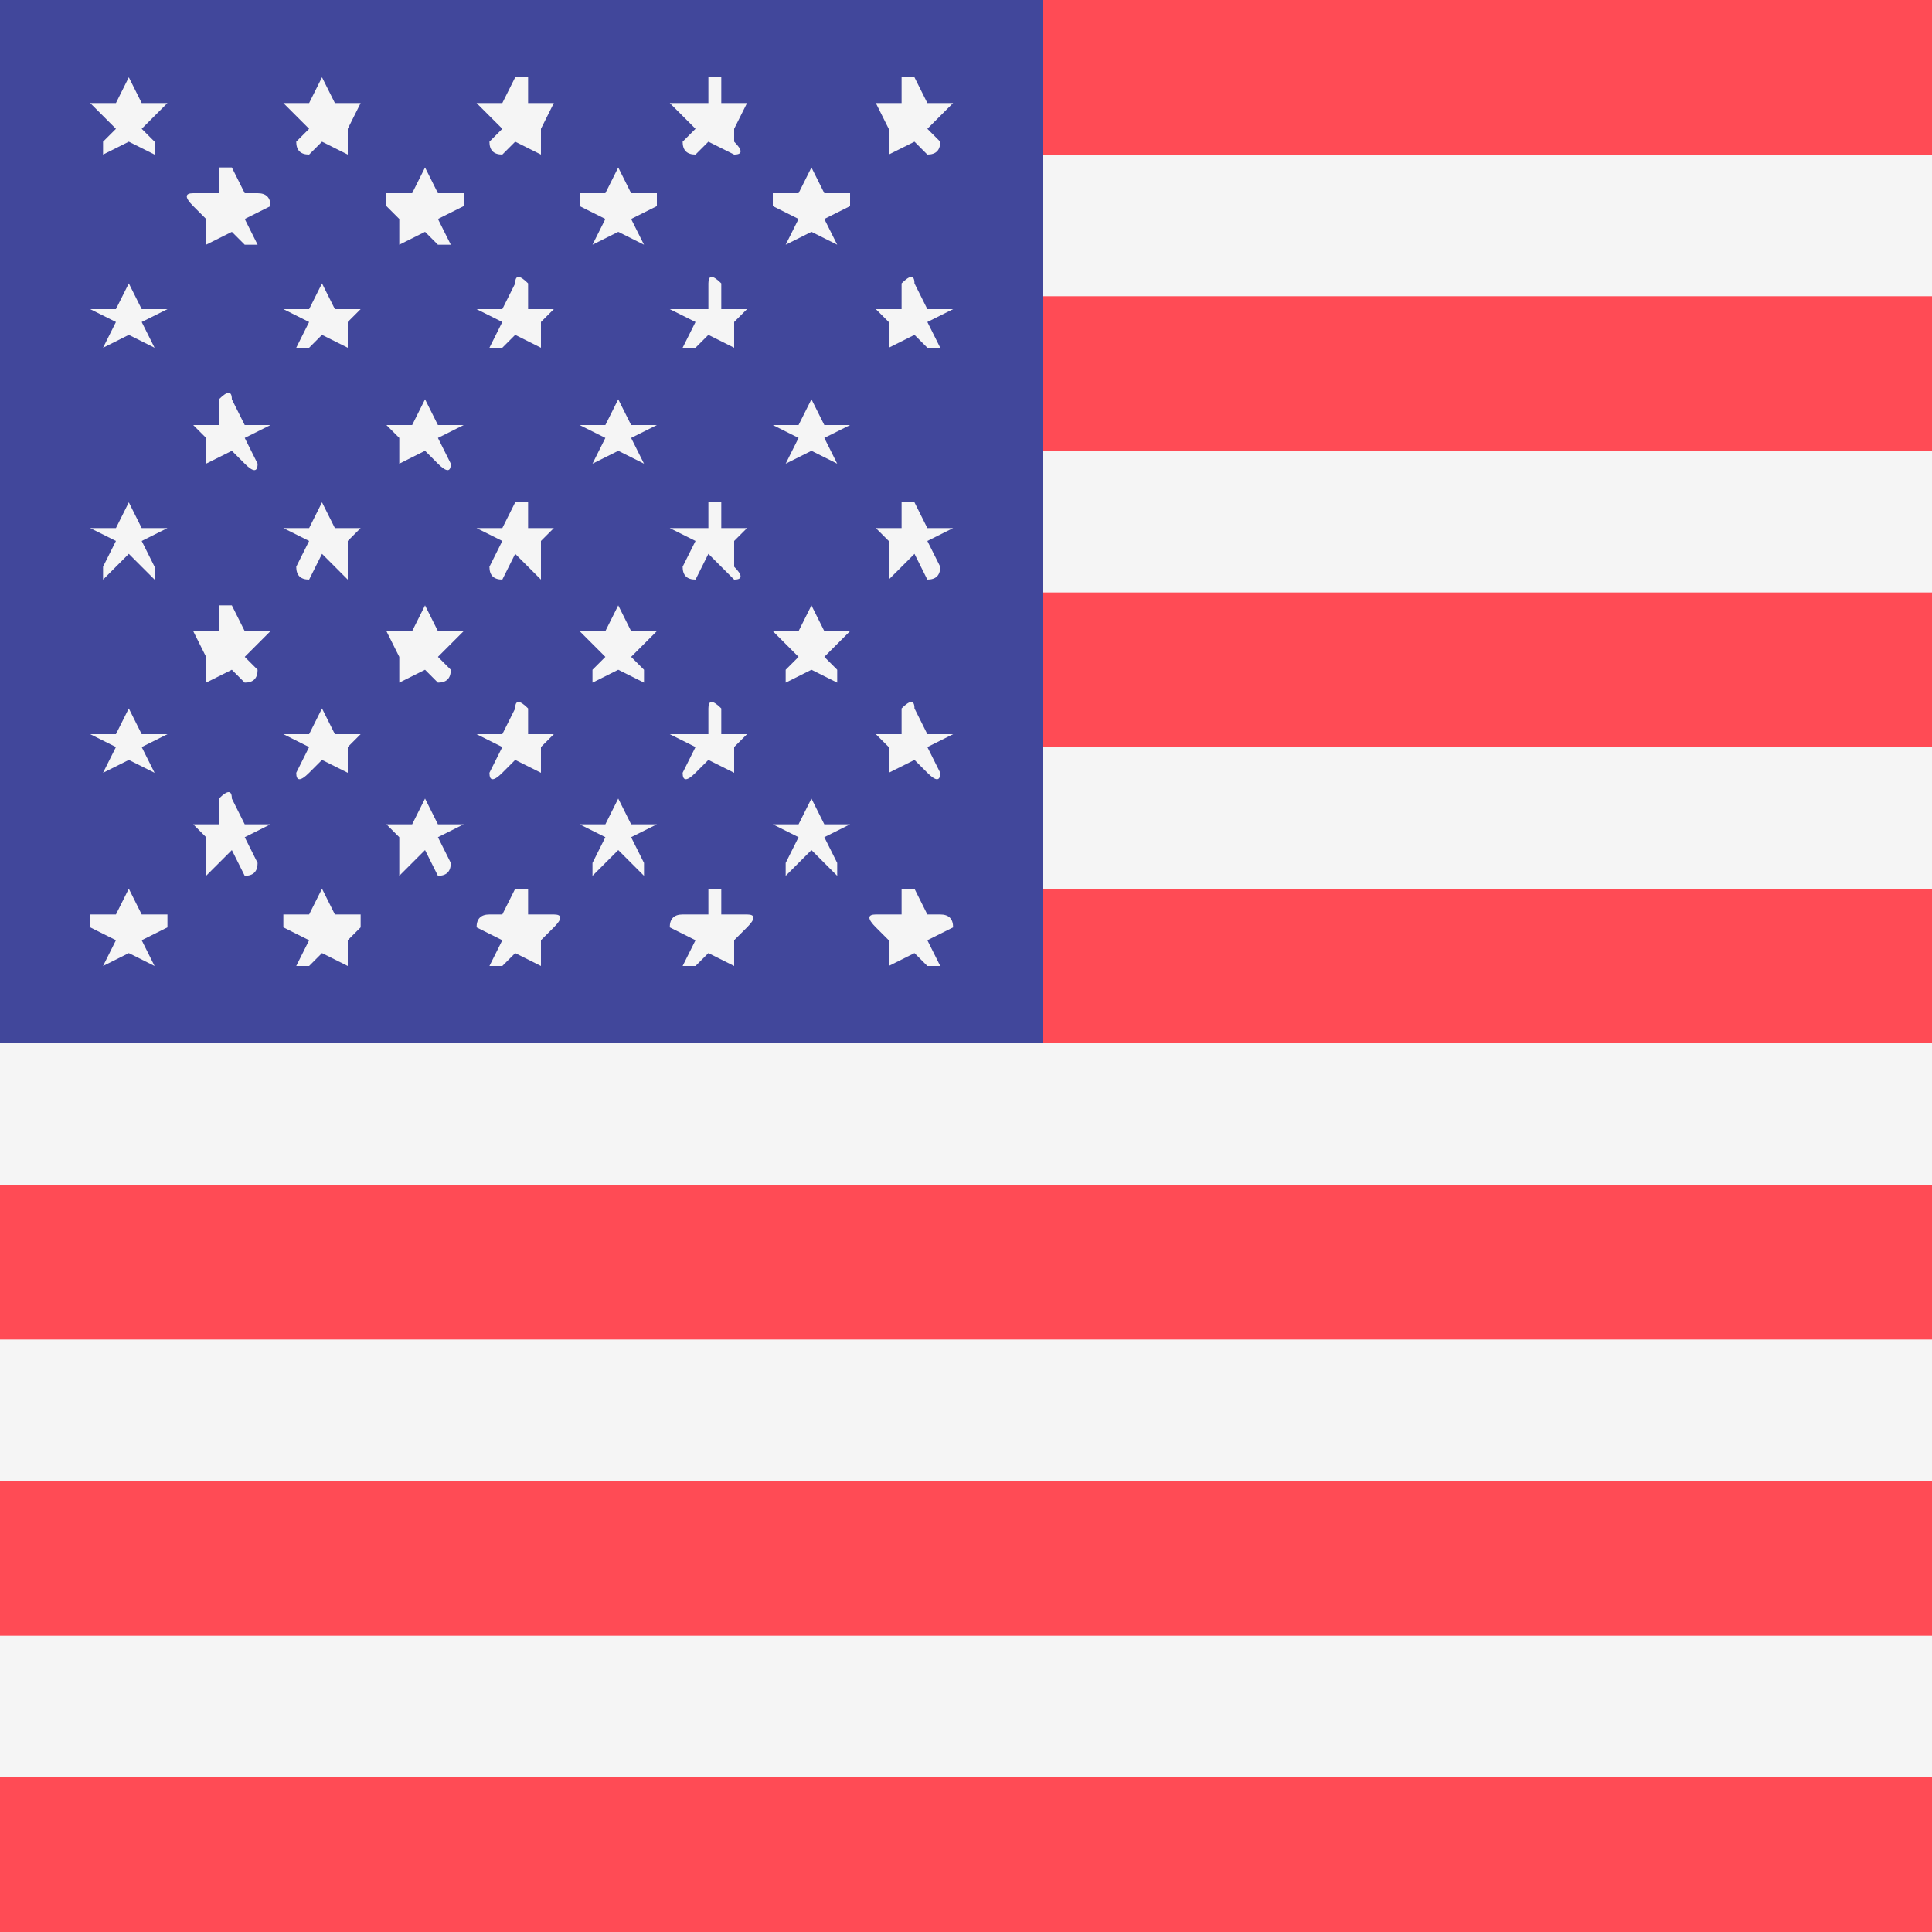 <svg version="1.2" xmlns="http://www.w3.org/2000/svg" viewBox="0 0 15 15" width="15" height="15"><style>.a{fill:#f5f5f5}.b{fill:#ff4b55}.c{fill:#41479b}</style><path class="a" d="m15 0v15h-15v-15z"/><path class="b" d="m15 0v1.2h-15v-1.2z"/><path class="b" d="m15 4.6v1.2h-15v-1.2z"/><path class="b" d="m15 2.3v1.2h-15v-1.2z"/><path class="b" d="m15 6.9v1.2h-15v-1.2z"/><path class="b" d="m15 11.5v1.2h-15v-1.2z"/><path class="b" d="m15 13.8v1.2h-15v-1.2z"/><path class="b" d="m15 9.2v1.2h-15v-1.2z"/><path class="c" d="m8.1 0v8.1h-8.1v-8.1z"/><path class="a" d="m1 0.6l0.1 0.2h0.2q0 0 0 0l-0.2 0.2 0.1 0.1q0 0.1 0 0.1l-0.2-0.1-0.2 0.1q0 0 0-0.1l0.1-0.1-0.2-0.2q0 0 0 0h0.2l0.1-0.2q0 0 0 0z"/><path class="a" d="m1 2.2l0.1 0.2h0.2q0 0 0 0l-0.2 0.1 0.1 0.2q0 0 0 0l-0.2-0.1-0.2 0.1q0 0 0 0l0.1-0.2-0.2-0.1q0 0 0 0h0.2l0.1-0.2q0-0.1 0 0z"/><path class="a" d="m1 3.9l0.1 0.2h0.2q0 0 0 0l-0.2 0.1 0.1 0.2q0 0.1 0 0.1l-0.2-0.2-0.2 0.2q0 0 0-0.1l0.1-0.2-0.2-0.1q0 0 0 0h0.2l0.1-0.2q0 0 0 0z"/><path class="a" d="m1 5.5l0.1 0.2h0.2q0 0 0 0l-0.2 0.1 0.1 0.2q0 0.1 0 0l-0.2-0.1-0.2 0.1q0 0.1 0 0l0.1-0.2-0.2-0.1q0 0 0 0h0.2l0.1-0.2q0-0.1 0 0z"/><path class="a" d="m1 6.9l0.1 0.2h0.2q0 0 0 0.1l-0.2 0.1 0.1 0.2q0 0 0 0l-0.2-0.1-0.2 0.1q0 0 0 0l0.1-0.2-0.2-0.1q0-0.1 0-0.1h0.2l0.1-0.2q0 0 0 0z"/><path class="a" d="m1.8 1.3l0.1 0.2h0.1q0.1 0 0.1 0.1l-0.2 0.1 0.1 0.2q0 0-0.1 0l-0.1-0.1-0.2 0.1q0 0 0 0v-0.2l-0.1-0.1q-0.1-0.1 0-0.1h0.2v-0.2q0.1 0 0.1 0z"/><path class="a" d="m1.8 3.1l0.1 0.2h0.1q0.1 0 0.1 0l-0.2 0.1 0.1 0.2q0 0.1-0.1 0l-0.1-0.1-0.2 0.1q0 0.1 0 0v-0.2l-0.1-0.1q-0.1 0 0 0h0.2v-0.2q0.1-0.1 0.1 0z"/><path class="a" d="m1.8 4.7l0.1 0.2h0.1q0.1 0 0.1 0l-0.2 0.2 0.1 0.1q0 0.1-0.1 0.1l-0.1-0.1-0.2 0.1q0 0 0-0.1v-0.1l-0.1-0.2q-0.1 0 0 0h0.2v-0.2q0.1 0 0.1 0z"/><path class="a" d="m1.8 6.2l0.1 0.2h0.1q0.1 0 0.1 0l-0.2 0.1 0.1 0.2q0 0.1-0.1 0.1l-0.1-0.2-0.2 0.2q0 0 0-0.1v-0.2l-0.1-0.1q-0.1 0 0 0h0.2v-0.2q0.1-0.1 0.1 0z"/><path class="a" d="m2.5 0.6l0.1 0.2h0.2q0 0 0 0l-0.1 0.2v0.1q0 0.1 0 0.1l-0.2-0.1-0.1 0.1q-0.1 0-0.1-0.1l0.1-0.1-0.2-0.2q0 0 0 0h0.2l0.1-0.2q0 0 0 0z"/><path class="a" d="m2.5 2.2l0.1 0.2h0.2q0 0 0 0l-0.1 0.1v0.2q0 0 0 0l-0.2-0.1-0.1 0.1q-0.1 0-0.1 0l0.1-0.2-0.2-0.1q0 0 0 0h0.2l0.1-0.2q0-0.1 0 0z"/><path class="a" d="m2.5 3.9l0.1 0.2h0.2q0 0 0 0l-0.1 0.1v0.2q0 0.1 0 0.1l-0.2-0.2-0.1 0.2q-0.1 0-0.1-0.1l0.1-0.2-0.2-0.1q0 0 0 0h0.2l0.1-0.2q0 0 0 0z"/><path class="a" d="m2.5 5.5l0.1 0.2h0.2q0 0 0 0l-0.1 0.1v0.2q0 0.1 0 0l-0.2-0.1-0.1 0.1q-0.1 0.1-0.1 0l0.1-0.2-0.2-0.1q0 0 0 0h0.2l0.1-0.2q0-0.1 0 0z"/><path class="a" d="m2.5 6.9l0.1 0.2h0.2q0 0 0 0.1l-0.1 0.1v0.2q0 0 0 0l-0.2-0.1-0.1 0.1q-0.1 0-0.1 0l0.1-0.2-0.2-0.1q0-0.1 0-0.1h0.2l0.1-0.2q0 0 0 0z"/><path class="a" d="m3.3 1.3l0.1 0.2h0.2q0 0 0 0.1l-0.2 0.1 0.1 0.2q0 0-0.1 0l-0.1-0.1-0.2 0.1q0 0 0 0v-0.2l-0.1-0.1q0-0.1 0-0.1h0.2l0.1-0.2q0 0 0 0z"/><path class="a" d="m3.3 3.1l0.1 0.2h0.2q0 0 0 0l-0.2 0.1 0.1 0.2q0 0.1-0.1 0l-0.1-0.1-0.2 0.1q0 0.1 0 0v-0.2l-0.1-0.1q0 0 0 0h0.2l0.1-0.2q0-0.1 0 0z"/><path class="a" d="m3.3 4.7l0.1 0.2h0.2q0 0 0 0l-0.2 0.2 0.1 0.1q0 0.1-0.1 0.1l-0.1-0.1-0.2 0.1q0 0 0-0.1v-0.1l-0.1-0.2q0 0 0 0h0.2l0.1-0.2q0 0 0 0z"/><path class="a" d="m3.3 6.2l0.1 0.2h0.2q0 0 0 0l-0.2 0.1 0.1 0.2q0 0.1-0.1 0.1l-0.1-0.2-0.2 0.2q0 0 0-0.1v-0.2l-0.1-0.1q0 0 0 0h0.2l0.1-0.2q0-0.1 0 0z"/><path class="a" d="m4.1 0.6v0.2h0.2q0.1 0 0 0l-0.1 0.2v0.1q0 0.1 0 0.1l-0.2-0.1-0.1 0.1q-0.1 0-0.1-0.1l0.1-0.1-0.2-0.2q0 0 0.1 0h0.1l0.1-0.2q0 0 0.1 0z"/><path class="a" d="m4.1 2.2v0.2h0.2q0.1 0 0 0l-0.1 0.1v0.2q0 0 0 0l-0.2-0.1-0.1 0.1q-0.1 0-0.1 0l0.1-0.2-0.2-0.1q0 0 0.1 0h0.1l0.1-0.2q0-0.1 0.1 0z"/><path class="a" d="m4.1 3.9v0.2h0.2q0.1 0 0 0l-0.1 0.1v0.2q0 0.1 0 0.1l-0.2-0.2-0.1 0.2q-0.1 0-0.1-0.1l0.1-0.2-0.2-0.1q0 0 0.1 0h0.1l0.1-0.2q0 0 0.1 0z"/><path class="a" d="m4.1 5.5v0.2h0.2q0.1 0 0 0l-0.1 0.1v0.2q0 0.1 0 0l-0.2-0.1-0.1 0.1q-0.1 0.1-0.1 0l0.1-0.2-0.2-0.1q0 0 0.1 0h0.1l0.1-0.2q0-0.1 0.1 0z"/><path class="a" d="m4.1 6.9v0.2h0.2q0.1 0 0 0.1l-0.1 0.1v0.2q0 0 0 0l-0.2-0.1-0.1 0.1q-0.1 0-0.1 0l0.1-0.2-0.2-0.1q0-0.1 0.1-0.1h0.1l0.1-0.2q0 0 0.1 0z"/><path class="a" d="m4.8 1.3l0.1 0.2h0.2q0 0 0 0.1l-0.2 0.1 0.1 0.2q0 0 0 0l-0.2-0.1-0.2 0.1q0 0 0 0l0.1-0.2-0.2-0.1q0-0.1 0-0.1h0.2l0.1-0.2q0 0 0 0z"/><path class="a" d="m4.8 3.1l0.1 0.2h0.2q0 0 0 0l-0.2 0.1 0.1 0.2q0 0.1 0 0l-0.2-0.1-0.2 0.1q0 0.1 0 0l0.1-0.2-0.2-0.1q0 0 0 0h0.2l0.1-0.2q0-0.1 0 0z"/><path class="a" d="m4.8 4.7l0.1 0.2h0.2q0 0 0 0l-0.2 0.2 0.1 0.1q0 0.1 0 0.1l-0.2-0.1-0.2 0.1q0 0 0-0.1l0.1-0.1-0.2-0.2q0 0 0 0h0.2l0.1-0.2q0 0 0 0z"/><path class="a" d="m4.8 6.2l0.1 0.2h0.2q0 0 0 0l-0.2 0.1 0.1 0.2q0 0.1 0 0.1l-0.2-0.2-0.2 0.2q0 0 0-0.1l0.1-0.2-0.2-0.1q0 0 0 0h0.2l0.1-0.2q0-0.1 0 0z"/><path class="a" d="m5.6 0.6v0.2h0.2q0.1 0 0 0l-0.1 0.2v0.1q0.1 0.1 0 0.1l-0.2-0.1-0.1 0.1q-0.1 0-0.1-0.1l0.1-0.1-0.2-0.2q0 0 0.1 0h0.2v-0.2q0 0 0.1 0z"/><path class="a" d="m5.6 2.2v0.2h0.2q0.1 0 0 0l-0.1 0.1v0.2q0.1 0 0 0l-0.2-0.1-0.1 0.1q-0.1 0-0.1 0l0.1-0.2-0.2-0.1q0 0 0.1 0h0.2v-0.2q0-0.1 0.1 0z"/><path class="a" d="m5.6 3.9v0.2h0.2q0.1 0 0 0l-0.1 0.1v0.2q0.1 0.1 0 0.1l-0.2-0.2-0.1 0.2q-0.1 0-0.1-0.1l0.1-0.2-0.2-0.1q0 0 0.1 0h0.2v-0.2q0 0 0.1 0z"/><path class="a" d="m5.6 5.5v0.2h0.2q0.1 0 0 0l-0.1 0.1v0.2q0.1 0.1 0 0l-0.2-0.1-0.1 0.1q-0.1 0.1-0.1 0l0.1-0.2-0.2-0.1q0 0 0.1 0h0.2v-0.2q0-0.1 0.1 0z"/><path class="a" d="m5.6 6.9v0.2h0.2q0.1 0 0 0.1l-0.1 0.1v0.2q0.1 0 0 0l-0.2-0.1-0.1 0.1q-0.1 0-0.1 0l0.1-0.2-0.2-0.1q0-0.1 0.1-0.1h0.2v-0.2q0 0 0.1 0z"/><path class="a" d="m6.3 1.3l0.1 0.2h0.2q0 0 0 0.1l-0.2 0.1 0.1 0.2q0 0 0 0l-0.2-0.1-0.2 0.1q0 0 0 0l0.1-0.2-0.2-0.1q0-0.1 0-0.1h0.2l0.1-0.2q0 0 0 0z"/><path class="a" d="m6.3 3.1l0.1 0.2h0.2q0 0 0 0l-0.2 0.1 0.1 0.2q0 0.1 0 0l-0.2-0.1-0.2 0.1q0 0.1 0 0l0.1-0.2-0.2-0.1q0 0 0 0h0.2l0.1-0.2q0-0.1 0 0z"/><path class="a" d="m6.3 4.7l0.1 0.2h0.2q0 0 0 0l-0.2 0.2 0.1 0.1q0 0.1 0 0.1l-0.2-0.1-0.2 0.1q0 0 0-0.1l0.1-0.1-0.2-0.2q0 0 0 0h0.2l0.1-0.2q0 0 0 0z"/><path class="a" d="m6.3 6.2l0.1 0.2h0.2q0 0 0 0l-0.2 0.1 0.1 0.2q0 0.1 0 0.1l-0.2-0.2-0.2 0.2q0 0 0-0.1l0.1-0.2-0.2-0.1q0 0 0 0h0.2l0.1-0.2q0-0.1 0 0z"/><path class="a" d="m7.1 0.6l0.1 0.2h0.1q0.1 0 0.1 0l-0.2 0.2 0.1 0.1q0 0.1-0.1 0.1l-0.1-0.1-0.2 0.1q0 0 0-0.1v-0.1l-0.1-0.2q-0.1 0 0 0h0.2v-0.2q0.1 0 0.1 0z"/><path class="a" d="m7.1 2.2l0.1 0.2h0.1q0.1 0 0.1 0l-0.2 0.1 0.1 0.2q0 0-0.1 0l-0.1-0.1-0.2 0.1q0 0 0 0v-0.2l-0.1-0.1q-0.1 0 0 0h0.2v-0.2q0.1-0.1 0.1 0z"/><path class="a" d="m7.1 3.9l0.1 0.2h0.1q0.1 0 0.1 0l-0.2 0.1 0.1 0.2q0 0.1-0.1 0.1l-0.1-0.2-0.2 0.2q0 0 0-0.1v-0.2l-0.1-0.1q-0.1 0 0 0h0.2v-0.2q0.1 0 0.1 0z"/><path class="a" d="m7.1 5.5l0.1 0.2h0.1q0.1 0 0.1 0l-0.2 0.1 0.1 0.2q0 0.1-0.1 0l-0.1-0.1-0.2 0.1q0 0.1 0 0v-0.2l-0.1-0.1q-0.1 0 0 0h0.2v-0.2q0.1-0.1 0.1 0z"/><path class="a" d="m7.1 6.9l0.1 0.2h0.1q0.1 0 0.1 0.1l-0.2 0.1 0.1 0.2q0 0-0.1 0l-0.1-0.1-0.2 0.1q0 0 0 0v-0.2l-0.1-0.1q-0.1-0.1 0-0.1h0.2v-0.2q0.1 0 0.1 0z"/></svg>